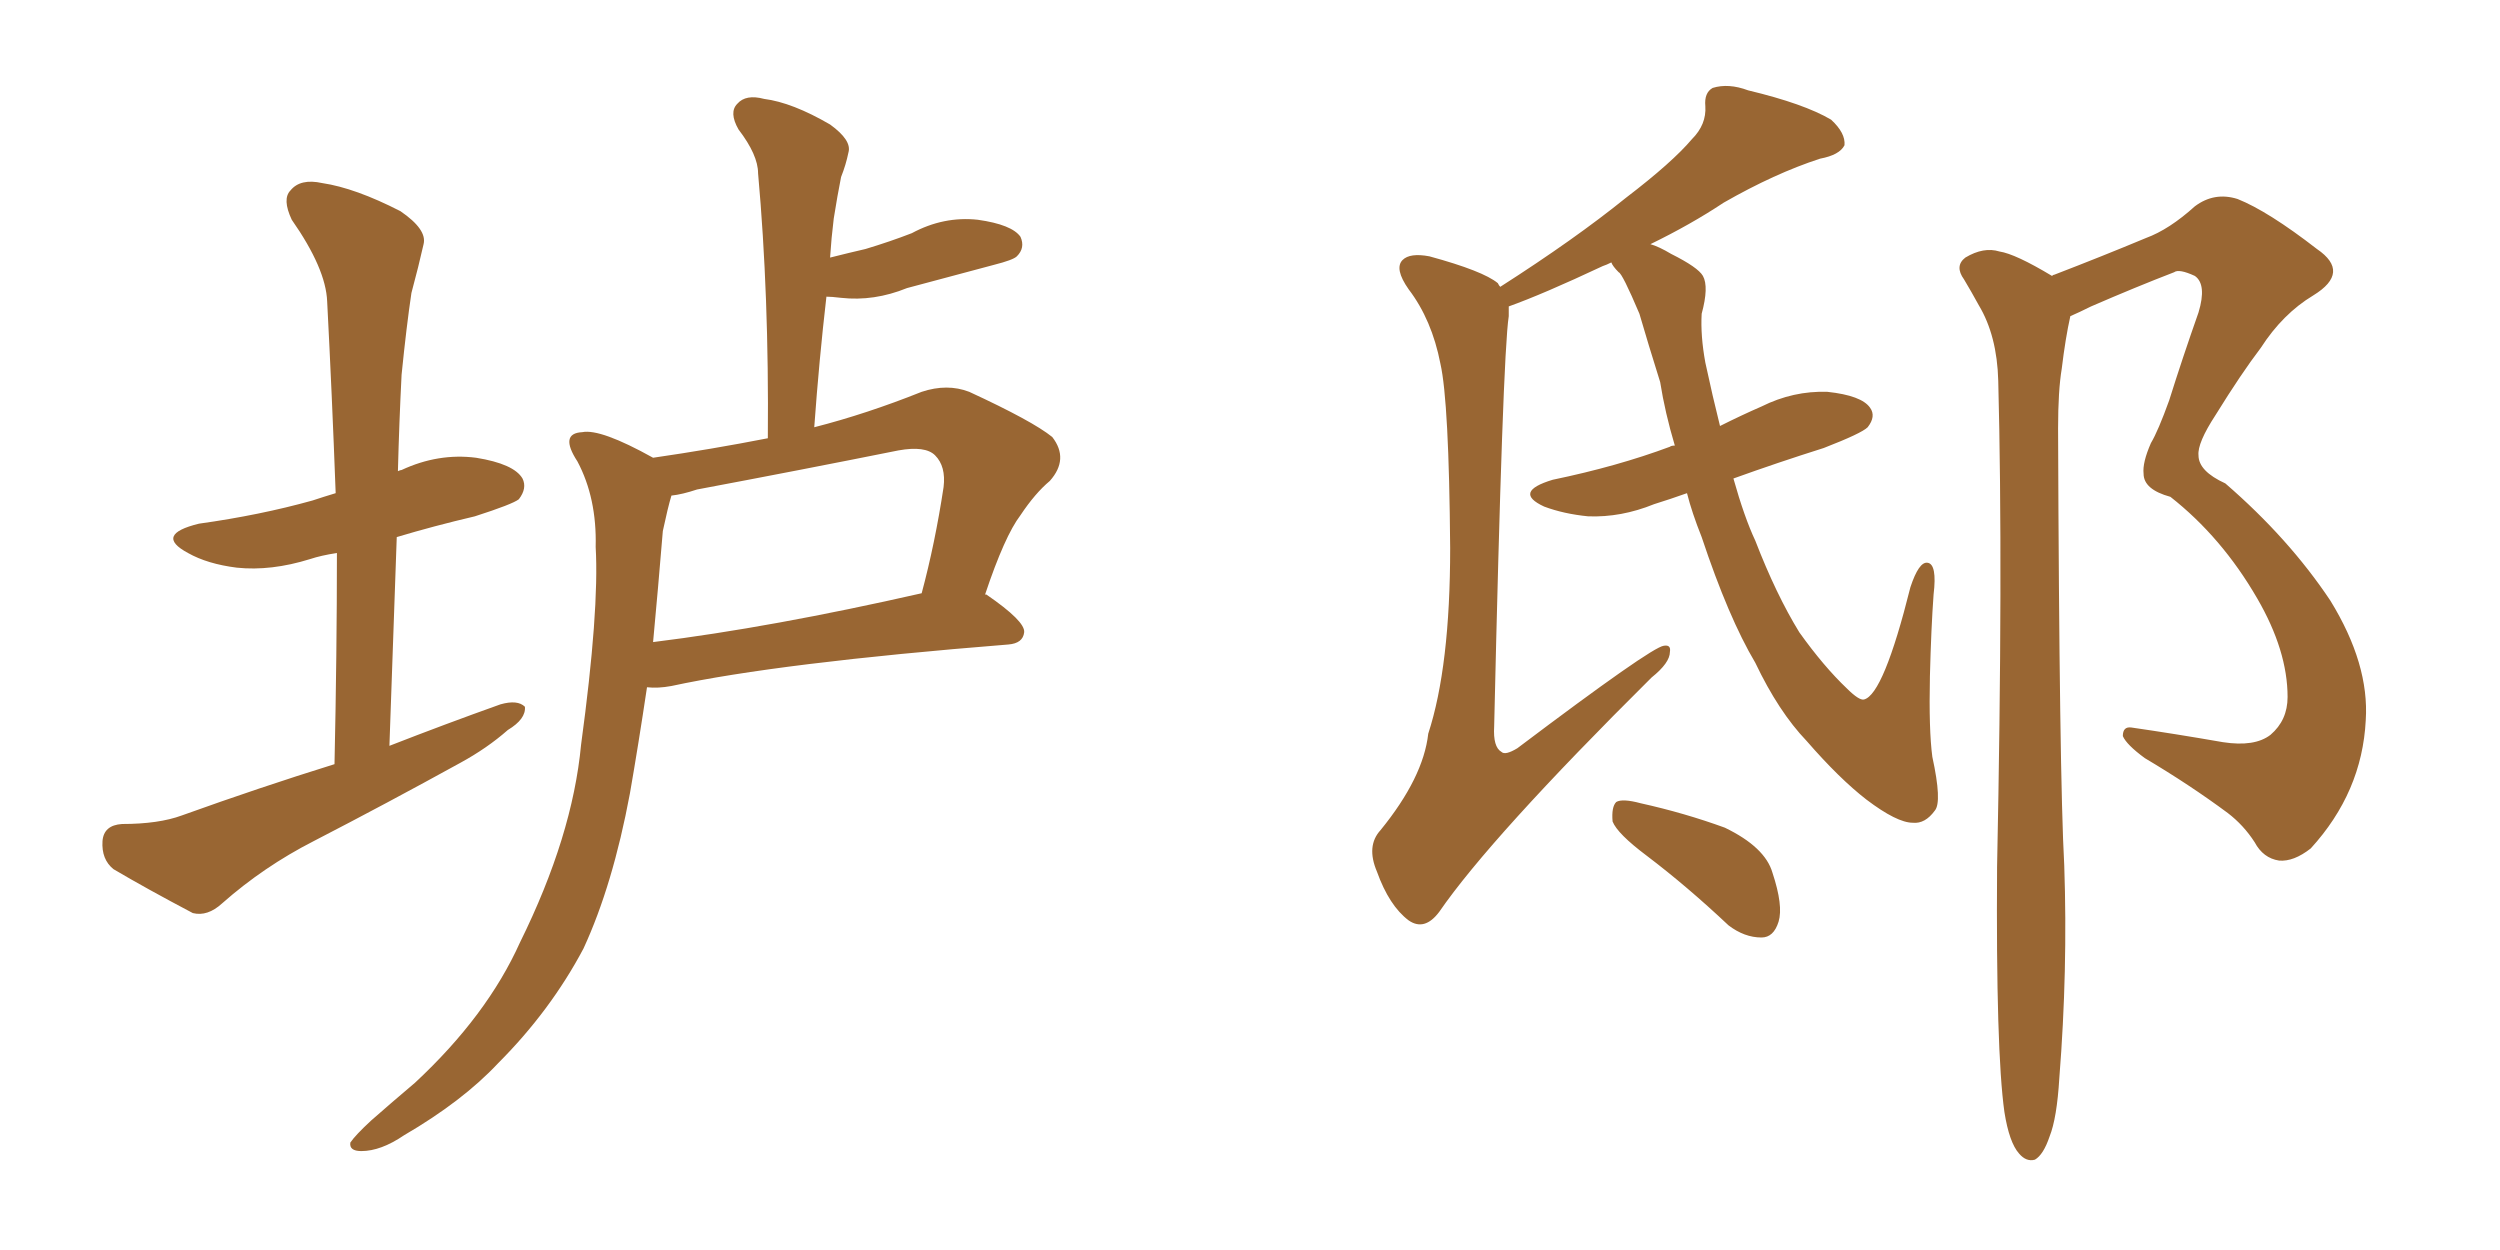 <svg xmlns="http://www.w3.org/2000/svg" xmlns:xlink="http://www.w3.org/1999/xlink" width="300" height="150"><path fill="#996633" padding="10" d="M40.14 91.70L40.14 91.70Q40.43 78.37 40.43 66.36L40.43 66.36Q38.53 66.65 37.21 67.09L37.21 67.09Q32.52 68.55 28.42 68.12L28.42 68.12Q24.90 67.68 22.56 66.36L22.56 66.36Q18.46 64.16 23.88 62.84L23.88 62.84Q31.20 61.82 37.50 60.06L37.50 60.06Q38.82 59.62 40.28 59.18L40.28 59.18Q39.84 47.31 39.26 36.18L39.26 36.18Q39.11 32.23 35.01 26.37L35.01 26.37Q33.84 23.88 34.86 22.85L34.86 22.85Q36.04 21.39 38.67 21.97L38.67 21.97Q42.63 22.56 48.05 25.34L48.05 25.34Q51.27 27.54 50.83 29.30L50.83 29.30Q50.24 31.93 49.37 35.16L49.37 35.16Q48.78 39.11 48.19 44.97L48.19 44.97Q47.90 50.68 47.75 56.54L47.75 56.54Q48.05 56.40 48.19 56.40L48.19 56.40Q52.59 54.35 57.13 54.93L57.13 54.93Q61.67 55.66 62.70 57.42L62.70 57.42Q63.28 58.59 62.26 59.91L62.26 59.91Q61.52 60.50 56.98 61.96L56.98 61.96Q52.00 63.13 47.61 64.45L47.61 64.45Q47.17 76.61 46.73 89.50L46.73 89.50Q53.47 86.87 60.06 84.52L60.06 84.52Q62.11 83.94 62.99 84.81L62.99 84.81Q63.13 86.28 60.94 87.60L60.94 87.60Q58.45 89.79 55.22 91.55L55.22 91.55Q46.44 96.39 37.65 100.93L37.65 100.93Q31.64 104.00 26.66 108.40L26.66 108.40Q24.90 110.01 23.14 109.57L23.14 109.57Q17.58 106.64 13.62 104.30L13.62 104.30Q12.16 103.13 12.30 100.93L12.30 100.93Q12.45 99.02 14.65 98.88L14.65 98.88Q19.04 98.88 21.83 97.85L21.83 97.85Q31.20 94.48 40.14 91.70ZM78.37 54.93L78.37 54.93Q85.40 53.91 92.14 52.59L92.14 52.59Q92.29 35.45 90.97 20.80L90.97 20.80Q90.97 18.60 88.62 15.53L88.62 15.53Q87.45 13.48 88.48 12.45L88.48 12.45Q89.50 11.28 91.70 11.87L91.70 11.87Q95.07 12.30 99.61 14.94L99.61 14.94Q102.25 16.85 101.81 18.31L101.81 18.31Q101.51 19.78 100.93 21.24L100.93 21.24Q100.49 23.44 100.05 26.22L100.05 26.22Q99.76 28.56 99.61 30.91L99.61 30.91Q101.95 30.32 103.86 29.88L103.86 29.88Q106.79 29.00 109.42 27.98L109.42 27.98Q113.23 25.93 117.33 26.37L117.33 26.37Q121.44 26.95 122.46 28.42L122.46 28.42Q123.05 29.74 122.02 30.76L122.02 30.76Q121.58 31.20 119.24 31.79L119.24 31.79Q113.82 33.25 108.84 34.57L108.84 34.57Q104.88 36.18 100.93 35.74L100.93 35.74Q99.76 35.60 99.17 35.60L99.17 35.60Q98.29 43.21 97.71 51.27L97.71 51.27Q104.00 49.66 110.60 47.02L110.60 47.02Q113.67 46.00 116.31 47.02L116.31 47.02Q123.93 50.54 126.27 52.44L126.27 52.44Q128.32 55.08 125.98 57.71L125.98 57.71Q124.22 59.18 122.46 61.82L122.46 61.82Q120.56 64.31 118.21 71.34L118.21 71.34Q118.36 71.34 118.36 71.34L118.36 71.34Q123.05 74.56 122.90 75.88L122.90 75.88Q122.75 77.20 121.00 77.34L121.00 77.34Q93.46 79.54 80.57 82.32L80.57 82.32Q78.96 82.62 77.64 82.47L77.64 82.47Q76.61 89.36 75.59 95.21L75.59 95.21Q73.54 106.20 70.02 113.82L70.02 113.82Q66.06 121.29 59.77 127.59L59.77 127.59Q55.52 132.13 48.49 136.23L48.49 136.23Q45.70 138.13 43.36 138.13L43.36 138.13Q41.89 138.13 42.04 137.11L42.04 137.11Q42.63 136.23 44.53 134.47L44.53 134.47Q47.02 132.28 49.80 129.93L49.80 129.93Q58.45 121.88 62.40 113.09L62.40 113.09Q68.70 100.34 69.73 89.36L69.73 89.36Q71.92 73.24 71.48 65.63L71.48 65.63Q71.63 59.77 69.29 55.37L69.29 55.37Q67.09 52.00 69.87 51.86L69.87 51.86Q72.07 51.42 78.37 54.93ZM79.54 63.72L79.54 63.72L79.54 63.72Q78.96 70.75 78.37 77.05L78.37 77.05Q92.58 75.29 110.60 71.19L110.60 71.19Q112.21 65.19 113.23 58.45L113.23 58.45Q113.53 55.96 112.21 54.64L112.21 54.64Q111.04 53.47 107.81 54.05L107.81 54.05Q96.09 56.40 83.64 58.74L83.64 58.74Q81.88 59.33 80.57 59.47L80.57 59.47Q80.13 60.94 79.54 63.72ZM202.44 59.18L202.44 59.18Q200.39 59.91 198.49 60.50L198.49 60.50Q194.53 62.11 190.58 61.96L190.58 61.96Q187.65 61.67 185.30 60.79L185.30 60.79Q181.49 59.03 186.33 57.57L186.33 57.57Q194.09 55.96 200.39 53.61L200.39 53.61Q200.54 53.47 200.98 53.47L200.98 53.47Q199.80 49.51 199.22 45.85L199.22 45.85Q197.75 41.16 196.73 37.65L196.73 37.65Q194.68 32.81 194.24 32.67L194.24 32.67Q193.51 31.93 193.36 31.49L193.36 31.49Q192.77 31.79 192.33 31.93L192.33 31.93Q185.16 35.30 181.05 36.77L181.05 36.77Q181.05 37.35 181.05 37.94L181.05 37.94Q180.32 42.63 179.30 87.16L179.30 87.16Q179.15 89.65 180.18 90.23L180.18 90.23Q180.62 90.67 182.08 89.79L182.08 89.79Q198.19 77.64 199.66 77.49L199.66 77.49Q200.54 77.34 200.39 78.22L200.39 78.22Q200.39 79.54 198.19 81.30L198.19 81.30Q178.86 100.49 172.71 109.42L172.71 109.42Q170.95 111.77 169.04 110.45L169.04 110.45Q166.70 108.69 165.23 104.59L165.23 104.59Q163.92 101.51 165.67 99.61L165.67 99.61Q170.80 93.31 171.39 88.04L171.39 88.04Q174.02 79.98 174.02 65.77L174.02 65.77Q173.88 48.19 172.85 43.65L172.85 43.65Q171.83 38.38 169.04 34.72L169.04 34.72Q167.29 32.23 168.31 31.20L168.31 31.20Q169.19 30.32 171.53 30.76L171.53 30.76Q177.98 32.52 179.74 33.98L179.74 33.98Q179.88 34.28 180.03 34.42L180.03 34.42Q188.96 28.71 195.12 23.73L195.12 23.73Q200.68 19.48 203.03 16.70L203.03 16.70Q204.79 14.94 204.64 12.74L204.64 12.74Q204.49 11.13 205.52 10.55L205.52 10.55Q207.42 9.96 209.77 10.84L209.77 10.84Q216.50 12.45 219.73 14.36L219.73 14.36Q221.48 15.97 221.34 17.43L221.34 17.43Q220.75 18.60 218.41 19.04L218.41 19.04Q212.99 20.80 206.84 24.32L206.84 24.32Q202.88 26.95 198.05 29.30L198.05 29.30Q199.07 29.59 200.54 30.47L200.54 30.47Q203.76 32.08 204.35 33.11L204.35 33.11Q205.08 34.42 204.20 37.65L204.20 37.65Q204.05 40.28 204.64 43.51L204.64 43.51Q205.52 47.61 206.40 51.12L206.40 51.12Q209.03 49.80 211.38 48.78L211.38 48.78Q215.19 46.88 219.29 47.02L219.29 47.02Q223.39 47.46 224.41 48.93L224.41 48.93Q225.15 49.95 224.12 51.27L224.12 51.27Q223.39 52.00 218.85 53.76L218.85 53.76Q213.28 55.52 208.01 57.42L208.01 57.42Q209.33 62.11 210.64 64.89L210.64 64.89Q213.13 71.34 215.92 75.88L215.92 75.88Q218.85 79.98 221.63 82.62L221.63 82.62Q223.10 84.08 223.68 83.94L223.68 83.94Q226.03 83.35 229.25 70.46L229.25 70.46Q230.27 67.38 231.30 67.53L231.30 67.53Q232.47 67.68 232.03 71.34L232.03 71.34Q231.74 75.29 231.59 81.15L231.59 81.15Q231.45 87.60 231.88 90.82L231.88 90.82Q233.06 96.24 232.18 97.27L232.18 97.27Q231.01 98.88 229.54 98.73L229.54 98.73Q227.64 98.73 223.97 95.95L223.97 95.95Q220.75 93.46 216.80 88.92L216.80 88.92Q213.43 85.40 210.64 79.54L210.64 79.54Q207.42 74.12 204.20 64.45L204.20 64.45Q203.03 61.52 202.44 59.18ZM197.61 102.69L197.61 102.69Q194.09 100.05 193.51 98.58L193.51 98.58Q193.36 96.83 193.95 96.24L193.95 96.24Q194.68 95.80 196.88 96.39L196.88 96.39Q202.15 97.56 206.98 99.32L206.98 99.32Q211.82 101.66 212.70 104.74L212.70 104.74Q214.01 108.69 213.43 110.60L213.43 110.60Q212.84 112.50 211.38 112.50L211.38 112.50Q209.33 112.50 207.42 111.04L207.42 111.04Q202.44 106.35 197.61 102.69ZM272.46 88.18L272.46 88.18L272.46 88.18Q274.51 86.43 274.51 83.64L274.51 83.64Q274.51 78.08 270.85 71.78L270.85 71.78Q266.60 64.45 260.45 59.62L260.45 59.62Q257.23 58.74 257.23 56.84L257.23 56.84Q257.08 55.52 258.11 53.17L258.11 53.17Q258.98 51.71 260.30 48.05L260.30 48.05Q261.91 42.92 263.82 37.50L263.82 37.50Q264.84 34.13 263.38 33.11L263.38 33.11Q261.47 32.23 260.89 32.67L260.89 32.67Q256.35 34.42 250.93 36.77L250.93 36.77Q249.46 37.50 248.44 37.94L248.44 37.94Q247.85 40.58 247.41 44.24L247.41 44.24Q246.97 46.88 246.97 51.42L246.97 51.42Q247.12 93.16 247.71 103.86L247.71 103.86Q248.14 116.46 247.12 129.35L247.12 129.35Q246.83 134.18 245.95 136.38L245.95 136.38Q245.21 138.57 244.19 139.16L244.19 139.16Q243.16 139.45 242.29 138.43L242.29 138.43Q241.11 137.11 240.53 133.45L240.53 133.45Q239.50 126.12 239.65 104.00L239.65 104.00Q240.38 68.26 239.79 45.70L239.79 45.70Q239.65 40.28 237.45 36.62L237.45 36.62Q236.57 35.01 235.69 33.54L235.69 33.54Q234.52 31.93 235.84 30.91L235.84 30.91Q238.04 29.59 239.94 30.18L239.94 30.18Q241.85 30.47 246.24 33.11L246.24 33.11Q246.39 32.96 246.53 32.96L246.53 32.96Q252.25 30.76 257.52 28.56L257.52 28.56Q260.30 27.54 263.38 24.76L263.38 24.76Q265.72 23.00 268.51 23.88L268.51 23.88Q272.17 25.34 278.03 29.88L278.03 29.88Q282.13 32.67 277.59 35.45L277.59 35.45Q273.93 37.65 271.29 41.75L271.29 41.75Q268.95 44.82 265.87 49.80L265.87 49.80Q263.67 53.17 263.82 54.64L263.82 54.64Q263.82 56.54 267.04 58.01L267.04 58.01Q274.66 64.60 279.64 72.07L279.64 72.07Q284.33 79.69 283.89 86.43L283.89 86.43Q283.45 95.07 277.29 101.81L277.29 101.81Q275.24 103.42 273.49 103.27L273.49 103.27Q271.58 102.98 270.56 101.07L270.56 101.07Q269.24 99.02 267.33 97.56L267.33 97.56Q262.79 94.19 257.37 90.97L257.37 90.97Q255.18 89.36 254.74 88.33L254.74 88.33Q254.74 87.16 255.76 87.30L255.76 87.30Q260.89 88.04 266.75 89.06L266.75 89.06Q270.56 89.65 272.46 88.18Z"/></svg>